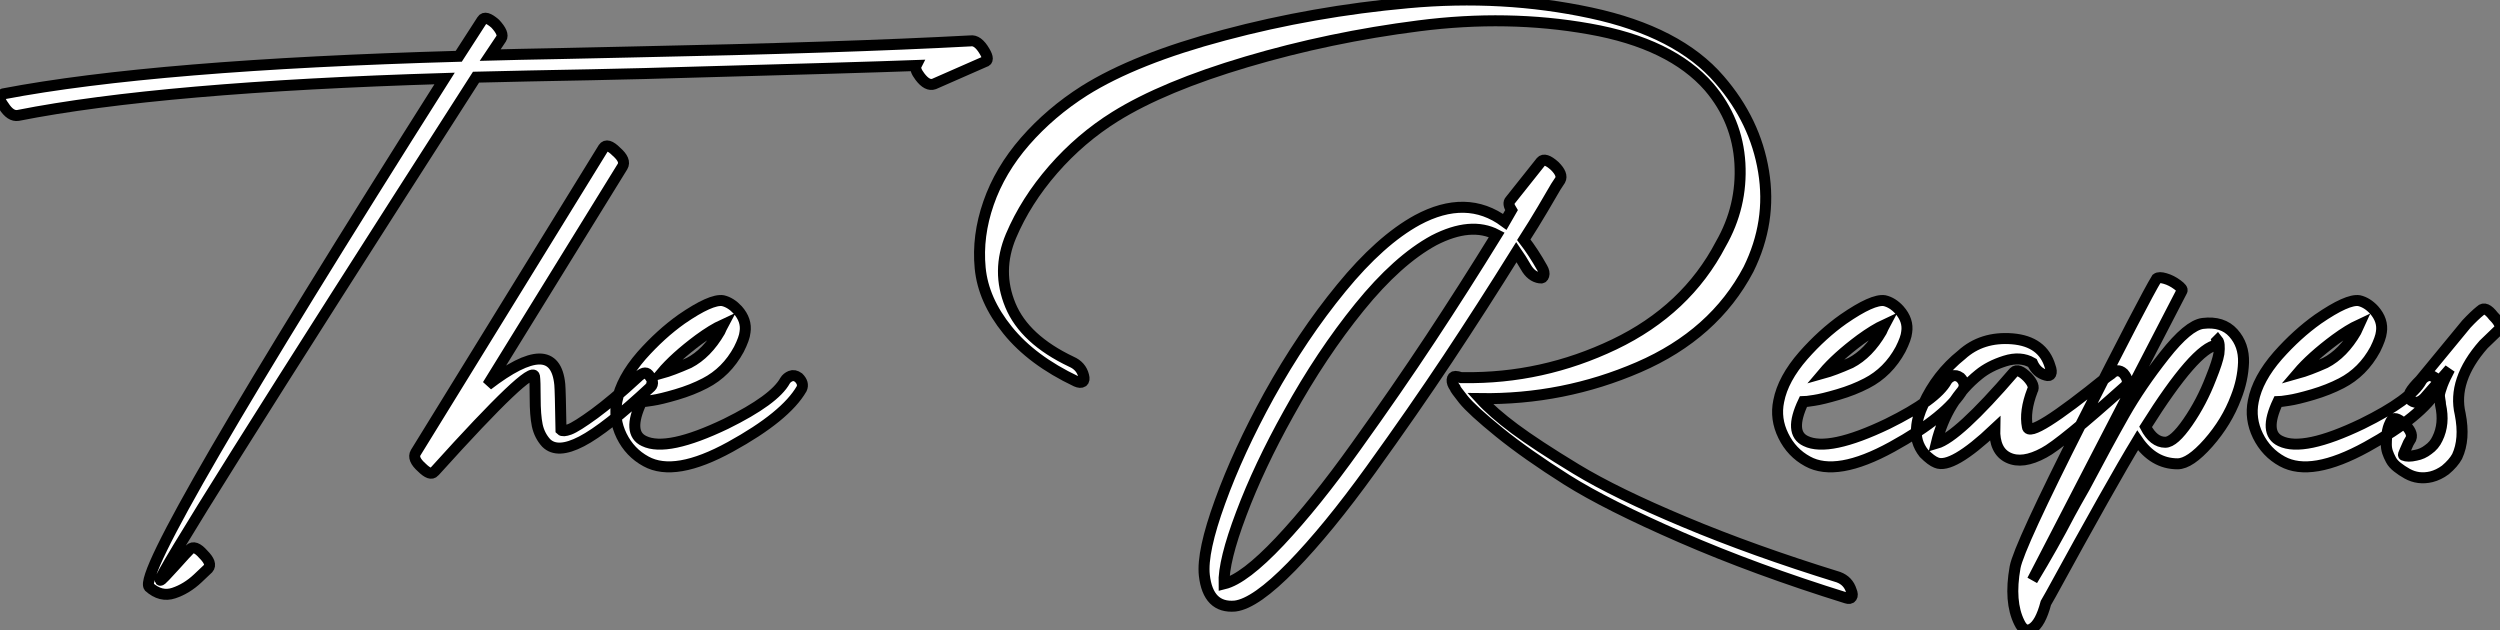 <?xml version="1.0" standalone="no"?>
<svg xmlns="http://www.w3.org/2000/svg" viewBox="-12.501 -51.6 227.411 57.313"><rect x="-12.501" y="-51.6" width="227.411" height="57.313" fill="#808080" stroke="none"/><path d="M-10.86-41.10L-10.86-41.10Q2.18-43.68 27.94-44.46L27.94-44.46Q-0.28 0.11 1.06 1.79L1.06 1.79Q2.13 2.74 3.30 2.35Q4.48 1.96 5.49 1.01L5.49 1.01L6.44 0.11Q6.83-0.34 5.99-1.18L5.99-1.18Q5.21-2.07 4.76-1.62L4.76-1.62Q4.59-1.46 4.31-1.15Q4.03-0.84 3.47-0.22Q2.91 0.39 2.52 0.81Q2.13 1.23 2.07 1.18L2.07 1.18Q1.74 0.73 30.80-44.58L30.80-44.58Q33.04-44.63 35.59-44.69Q38.14-44.74 41.27-44.80Q44.41-44.86 46.09-44.91L46.09-44.91Q66.42-45.47 70.84-45.64L70.84-45.64Q70.67-45.30 71.18-44.63L71.18-44.63Q71.85-43.74 72.46-43.96L72.46-43.96L77.06-45.98Q77.56-46.09 77.06-46.93L77.06-46.93Q76.44-47.99 75.77-47.88L75.77-47.88Q64.23-47.26 44.91-46.87L44.91-46.87Q42.78-46.82 38.50-46.73Q34.22-46.65 32.09-46.59L32.09-46.59L33.10-48.10Q33.38-48.55 32.54-49.45L32.54-49.45Q31.64-50.23 31.36-49.78L31.36-49.78L29.23-46.48Q1.62-45.70-12.21-43.06L-12.21-43.06Q-12.82-42.84-12.15-41.94L-12.15-41.94Q-11.54-40.99-10.86-41.10ZM42.39-38.14L42.39-38.14L25.31-10.42Q24.98-9.86 25.87-9.07L25.87-9.07Q26.66-8.29 26.99-8.68L26.99-8.68Q26.99-8.68 27.10-8.79L27.10-8.79Q35.90-18.54 36.12-17.36L36.12-17.36Q36.18-16.97 36.18-15.40Q36.18-13.83 36.37-12.91Q36.57-11.98 37.18-11.31L37.18-11.31Q38.19-10.30 40.40-11.45Q42.62-12.60 46.70-16.41L46.70-16.41Q47.10-16.80 46.48-17.53L46.48-17.53Q46.14-17.92 45.47-17.25L45.47-17.25Q43.23-15.18 41.58-13.97Q39.93-12.77 39.31-12.54Q38.70-12.32 38.53-12.49L38.53-12.49Q38.47-16.13 38.42-16.63L38.42-16.63Q37.97-21.28 31.86-16.58L31.86-16.58L44.13-36.46Q44.46-37.02 43.57-37.80L43.57-37.80Q42.73-38.64 42.39-38.14ZM47.66-17.64L47.66-17.64Q48.89-19.10 51.07-20.72L51.07-20.72Q52.30-21.62 53.26-22.06L53.26-22.06Q53.20-21.95 53.12-21.76Q53.03-21.56 52.98-21.45L52.98-21.45Q51.80-19.43 50.18-18.59L50.18-18.59Q48.66-17.92 47.66-17.64ZM51.63-16.74L51.63-16.74Q53.59-17.75 54.71-19.82L54.71-19.82Q55.22-20.83 55.27-21.39L55.27-21.39Q55.44-22.46 54.60-23.41L54.60-23.41Q53.98-24.08 53.26-24.25L53.26-24.25Q52.19-24.42 49.50-22.57L49.50-22.57Q47.60-21.22 45.86-19.26L45.86-19.26Q44.02-17.14 43.62-15.12L43.62-15.12Q43.29-13.50 44.04-11.96Q44.80-10.42 46.26-9.63L46.26-9.63Q48.89-8.18 53.93-10.95Q58.97-13.72 60.42-16.24L60.42-16.24Q60.65-16.74 60.14-17.25L60.14-17.25Q59.75-17.53 59.42-17.39Q59.08-17.25 58.91-16.97L58.91-16.97Q57.96-15.23 53.54-13.05L53.54-13.05Q48.16-10.47 46.09-11.48L46.09-11.48Q44.52-12.21 45.86-15.06L45.86-15.06Q46.09-15.06 46.84-15.18Q47.60-15.29 49.03-15.71Q50.46-16.13 51.63-16.74Z" fill="white" stroke="black" transform="scale(1,1)"/><path d="M124.99-32.48L124.99-32.48L124.38-31.42Q120.90-33.99 116.42-31.58L116.42-31.58Q113.06-29.74 109.51-25.40Q105.95-21.06 102.93-15.62L102.93-15.62Q100.13-10.53 98.48-5.96Q96.82-1.40 97.05 0.73L97.05 0.73Q97.22 2.24 97.92 2.94Q98.62 3.64 99.85 3.53L99.85 3.53Q101.70 3.30 105.00-0.08Q108.30-3.47 112.20-8.88Q116.09-14.28 119.20-18.96Q122.30-23.63 125.44-28.67L125.44-28.67Q125.83-28.11 126.28-27.33L126.28-27.33Q126.78-26.43 127.57-26.32L127.57-26.32Q127.85-26.26 127.93-26.54Q128.02-26.82 127.79-27.22L127.79-27.22Q127.01-28.62 126.11-29.79L126.11-29.79Q127.01-31.19 127.82-32.56Q128.63-33.94 129.02-34.61L129.02-34.61L129.42-35.22Q129.70-35.73 128.91-36.51L128.91-36.51Q128.02-37.30 127.68-36.90L127.68-36.90L124.88-33.38Q124.60-33.10 124.99-32.48ZM119.84-16.35L119.84-16.35Q119.84-16.24 120.62-15.26Q121.41-14.28 123.90-12.26Q126.39-10.25 130.03-7.95Q133.67-5.66 140.42-2.72Q147.17 0.22 155.46 2.80L155.46 2.80Q155.79 2.91 155.93 2.72Q156.07 2.52 155.90 2.13L155.90 2.13Q155.62 1.23 154.73 0.90L154.73 0.90Q146.94-1.51 140.73-4.12Q134.51-6.72 130.87-8.93Q127.23-11.14 125.27-12.60Q123.31-14.06 122.14-15.34L122.14-15.34Q129.70-15.23 136.56-18.20Q143.42-21.17 146.55-27.10L146.55-27.10Q148.68-31.42 147.92-36.01Q147.17-40.60 143.92-44.35L143.92-44.35Q140.17-48.72 132.19-50.43Q124.21-52.14 115.58-51.35Q106.96-50.57 98.87-48.41Q90.78-46.26 86.13-43.34L86.13-43.34Q83.05-41.38 80.75-38.75Q78.46-36.12 77.42-33.12Q76.38-30.13 76.66-27.22Q76.94-24.30 79.16-21.56Q81.37-18.82 85.40-16.91L85.40-16.91Q85.79-16.74 85.99-16.88Q86.18-17.02 86.07-17.42L86.07-17.42Q85.85-18.31 84.95-18.70L84.95-18.70Q80.70-20.72 79.41-23.83Q78.12-26.94 79.46-30.13Q80.81-33.32 83.30-36.18Q85.79-39.03 88.93-40.99L88.93-40.99Q93.35-43.74 100.91-45.98Q108.47-48.22 116.56-49.25Q124.66-50.29 132.08-48.97Q139.50-47.66 142.97-43.68L142.97-43.68Q145.54-40.66 145.77-36.74Q145.99-32.82 144.03-29.40L144.03-29.40Q140.90-23.41 134.34-20.27Q127.79-17.14 120.62-17.25L120.62-17.25L120.40-17.25Q120.06-17.36 119.90-17.36L119.90-17.36Q119.62-17.36 119.59-17.05Q119.56-16.74 119.84-16.35ZM98.84 1.51L98.84 1.51Q98.78-0.56 100.41-4.87Q102.03-9.18 104.72-14L104.72-14Q107.69-19.38 111.16-23.66Q114.63-27.94 117.94-29.74L117.94-29.74Q121.30-31.47 123.65-30.24L123.65-30.24Q120.68-25.42 117.63-20.80Q114.58-16.18 110.85-10.98Q107.13-5.77 103.91-2.35Q100.69 1.06 98.84 1.51ZM153.33-17.64L153.33-17.64Q154.56-19.10 156.74-20.72L156.74-20.72Q157.98-21.62 158.93-22.06L158.93-22.06Q158.87-21.95 158.79-21.76Q158.70-21.56 158.65-21.45L158.65-21.45Q157.47-19.43 155.85-18.59L155.85-18.59Q154.34-17.92 153.33-17.64ZM157.30-16.74L157.30-16.74Q159.26-17.75 160.38-19.82L160.38-19.82Q160.89-20.83 160.94-21.39L160.94-21.39Q161.11-22.46 160.27-23.41L160.27-23.41Q159.66-24.08 158.93-24.25L158.93-24.25Q157.86-24.42 155.18-22.57L155.18-22.57Q153.27-21.22 151.54-19.26L151.54-19.26Q149.69-17.14 149.30-15.12L149.30-15.12Q148.96-13.50 149.72-11.96Q150.47-10.42 151.93-9.63L151.93-9.63Q154.56-8.18 159.60-10.95Q164.64-13.72 166.10-16.24L166.10-16.24Q166.32-16.74 165.82-17.25L165.82-17.25Q165.42-17.53 165.09-17.39Q164.75-17.25 164.58-16.97L164.58-16.97Q163.63-15.23 159.21-13.05L159.21-13.05Q153.83-10.47 151.76-11.48L151.76-11.48Q150.19-12.21 151.54-15.06L151.54-15.06Q151.76-15.06 152.52-15.18Q153.27-15.29 154.70-15.71Q156.13-16.13 157.30-16.74ZM173.99-18.26L173.99-18.26Q173.32-20.55 170.55-20.78Q167.78-21 165.93-19.32L165.93-19.32Q163.69-17.53 162.46-14.84L162.46-14.84Q161.90-13.66 161.84-12.71L161.84-12.71Q161.67-11.42 162.51-10.36L162.51-10.36Q163.18-9.69 163.63-9.52L163.63-9.52Q165.03-8.90 168.95-12.60L168.95-12.60Q168.90-10.58 170.18-9.97Q171.47-9.35 173.43-10.42L173.43-10.42Q174.94-11.20 180.82-16.46L180.82-16.46Q181.27-16.91 180.66-17.64L180.66-17.64Q180.10-18.14 179.54-17.58L179.54-17.58Q179.54-17.58 179.14-17.30L179.14-17.30Q172.09-11.59 171.92-12.77L171.92-12.77Q171.64-14.17 172.37-16.07L172.37-16.07Q172.65-16.52 171.92-17.30L171.92-17.30Q171.08-18.14 170.69-17.75L170.69-17.75Q165.59-11.82 163.63-11.26L163.63-11.26Q164.58-15.18 167.50-17.53L167.50-17.53Q168.45-18.31 169.88-18.76Q171.30-19.21 172.37-18.59L172.37-18.59Q172.76-17.70 173.60-17.47L173.60-17.47Q173.94-17.36 174.05-17.58Q174.16-17.81 173.99-18.26ZM172.37 1.18L172.37 1.18L185.98-25.14Q186.09-25.31 185.56-25.70Q185.02-26.10 184.46-26.26Q183.90-26.43 183.68-26.26L183.68-26.26Q182.62-24.53 176.88-13.19Q171.14-1.85 170.80 0L170.80 0Q170.24 3.14 171.19 5.04L171.19 5.04Q171.64 5.99 172.31 5.60L172.31 5.60Q173.10 5.15 173.60 3.25L173.60 3.25L174.05 2.46Q179.59-7.67 181.94-11.54L181.94-11.54Q183.40-9.41 185.58-9.41L185.58-9.41Q186.70-9.41 188.38-11.31Q190.06-13.22 190.90-15.46L190.90-15.46Q191.52-17.02 191.58-18.62Q191.63-20.22 190.65-21.31Q189.67-22.40 187.88-22.18L187.88-22.18Q186.54-22.01 184.38-19.26Q182.22-16.52 180.74-13.92Q179.26-11.31 177.13-7.28L177.13-7.28Q176.85-6.78 176.37-5.94Q175.90-5.10 175.78-4.87L175.78-4.87Q174.27-1.96 172.37 1.18ZM189.17-20.22L189.17-20.22Q189.28-20.27 189.17-20.61L189.17-20.61L189.22-20.66Q189.45-20.38 189.34-19.43L189.34-19.43Q189.22-18.70 188.61-17.19L188.61-17.19Q187.77-15.01 186.51-13.19Q185.25-11.37 184.46-11.37L184.46-11.37Q183.40-11.37 182.67-12.77L182.67-12.77Q187.21-19.99 189.17-20.22ZM196.50-17.64L196.50-17.64Q197.74-19.10 199.92-20.72L199.92-20.72Q201.15-21.62 202.10-22.06L202.10-22.06Q202.05-21.95 201.96-21.76Q201.88-21.56 201.82-21.45L201.82-21.45Q200.65-19.43 199.02-18.59L199.02-18.59Q197.51-17.92 196.50-17.64ZM200.48-16.74L200.48-16.74Q202.44-17.75 203.56-19.82L203.56-19.82Q204.06-20.83 204.12-21.39L204.12-21.39Q204.29-22.46 203.45-23.41L203.45-23.41Q202.83-24.08 202.10-24.25L202.10-24.25Q201.04-24.42 198.35-22.57L198.35-22.57Q196.45-21.22 194.71-19.26L194.71-19.26Q192.86-17.14 192.47-15.12L192.47-15.12Q192.14-13.50 192.89-11.96Q193.65-10.42 195.10-9.63L195.10-9.63Q197.74-8.18 202.78-10.95Q207.82-13.72 209.27-16.24L209.27-16.24Q209.50-16.74 208.99-17.25L208.99-17.25Q208.60-17.53 208.26-17.39Q207.93-17.25 207.76-16.97L207.76-16.97Q206.81-15.23 202.38-13.05L202.38-13.05Q197.01-10.47 194.94-11.48L194.94-11.48Q193.37-12.21 194.71-15.06L194.71-15.06Q194.94-15.06 195.69-15.18Q196.45-15.29 197.88-15.71Q199.30-16.13 200.48-16.74ZM208.04-15.40L208.04-15.40L210.34-18.03Q209.89-17.19 209.66-16.58Q209.44-15.96 209.41-15.76Q209.38-15.57 209.44-15.26Q209.50-14.95 209.50-14.78L209.50-14.78Q209.89-13.05 209.22-11.70L209.22-11.70Q208.94-11.09 208.38-10.70L208.38-10.70Q207.87-10.30 207.26-10.19L207.26-10.19Q206.53-10.02 206.14-10.19L206.14-10.19Q206.08-10.19 206.25-10.56Q206.42-10.92 206.58-11.31L206.58-11.31L206.81-11.70Q207.03-12.26 206.19-13.05L206.19-13.05Q205.30-13.83 205.02-13.33L205.02-13.33L204.96-13.22Q204.90-13.10 204.82-12.91Q204.74-12.71 204.68-12.43Q204.62-12.15 204.60-11.84Q204.57-11.54 204.57-11.17Q204.57-10.81 204.68-10.47Q204.79-10.14 204.99-9.77Q205.18-9.41 205.58-9.10Q205.97-8.79 206.47-8.51L206.47-8.51Q207.48-7.95 208.66-8.23L208.66-8.23Q209.33-8.40 209.94-8.85L209.94-8.85Q210.67-9.46 211.01-10.08L211.01-10.08Q211.74-11.65 211.29-13.94L211.29-13.94Q210.56-17.02 213.42-20.27L213.42-20.27L214.76-21.56Q215.21-21.95 214.31-22.85L214.31-22.85Q213.58-23.80 213.14-23.35L213.14-23.35Q212.58-22.90 211.85-22.12L211.85-22.12L207.65-17.02Q206.30-15.68 206.70-15.29L206.70-15.29Q207.31-14.67 208.04-15.40Z" fill="white" stroke="black" transform="scale(1,1)"/></svg>